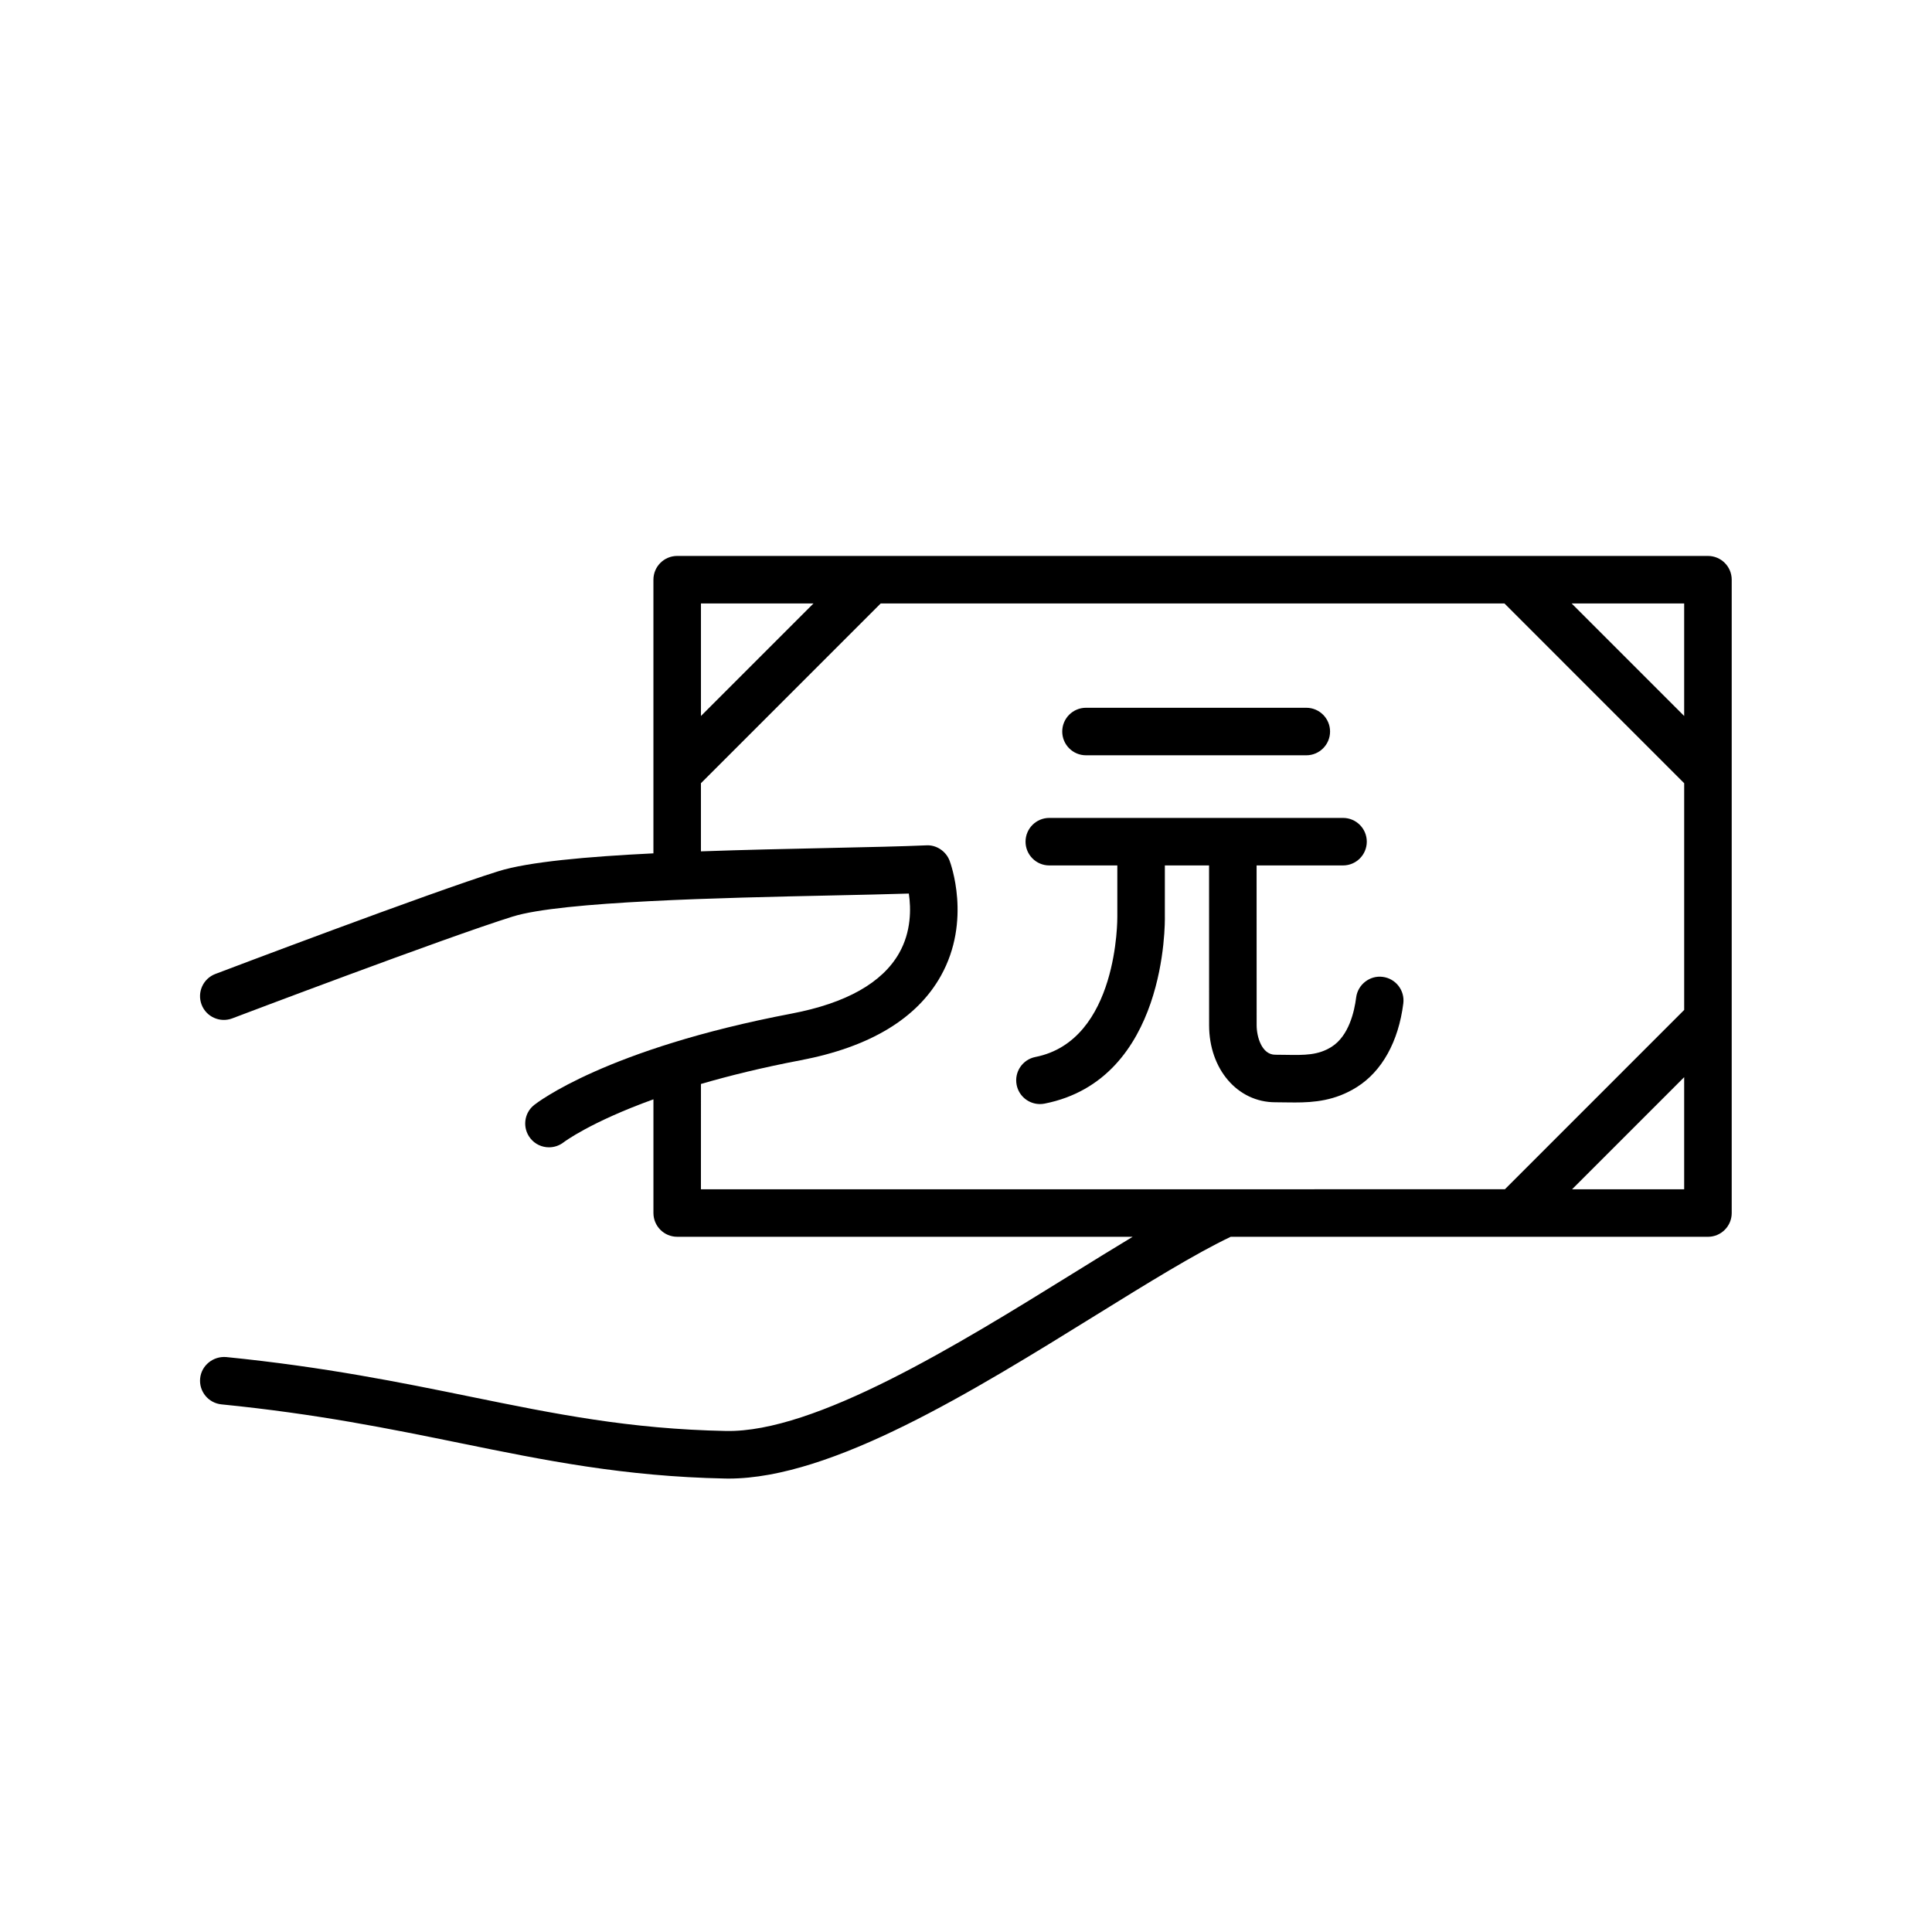 <?xml version="1.0" encoding="UTF-8"?>
<!-- Uploaded to: ICON Repo, www.svgrepo.com, Generator: ICON Repo Mixer Tools -->
<svg fill="#000000" width="800px" height="800px" version="1.1" viewBox="144 144 512 512" xmlns="http://www.w3.org/2000/svg">
 <g>
  <path d="m596.62 291.33h-273.16c-3.477 0-6.297 2.82-6.297 6.297v72.52c-17.664 0.867-33.137 2.254-41.062 4.731-18.352 5.738-72.723 26.355-75.023 27.23-3.254 1.234-4.891 4.871-3.656 8.121 1.234 3.254 4.875 4.875 8.121 3.656 0.562-0.215 56.324-21.363 74.316-26.984 12.98-4.055 55.906-4.981 84.312-5.59 7.742-0.168 14.84-0.32 20.68-0.508 0.586 3.949 0.676 10.051-2.566 15.773-4.473 7.891-14.066 13.285-28.516 16.039-49.215 9.371-67.477 23.637-68.234 24.234-2.699 2.164-3.133 6.09-0.988 8.809 1.234 1.574 3.078 2.391 4.945 2.391 1.359 0 2.731-0.438 3.883-1.332 0.105-0.086 7.051-5.34 23.793-11.387v30.133c0 3.477 2.82 6.297 6.297 6.297h120.71c-5.082 3.055-10.488 6.406-16.195 9.941-30.199 18.711-67.941 41.996-91.59 41.523-25.633-0.512-45.215-4.5-67.887-9.125-18.09-3.691-38.598-7.871-64.566-10.465-3.41-0.277-6.547 2.18-6.894 5.644-0.344 3.457 2.18 6.543 5.644 6.894 25.328 2.527 44.629 6.465 63.297 10.27 22.309 4.551 43.375 8.848 70.148 9.383 0.32 0.004 0.641 0.012 0.965 0.012 27.438 0 64.645-23.055 97.516-43.426 13.422-8.312 26.086-16.148 35.535-20.648h126.48c3.477 0 6.297-2.82 6.297-6.297v-167.84c0-3.481-2.82-6.297-6.301-6.297zm-6.297 42.418-29.82-29.824h29.82zm-230.74-29.824-29.824 29.824v-29.824zm-29.824 127.34c7.469-2.176 16.168-4.332 26.371-6.277 18.352-3.492 30.875-11.027 37.215-22.383 8.188-14.652 2.547-29.883 2.301-30.523-0.965-2.535-3.527-4.215-6.156-4.055-6.508 0.285-15.484 0.477-25.59 0.695-10.914 0.234-22.715 0.492-34.145 0.898v-18.059l47.637-47.637h165.3l47.633 47.637v60.09l-47.512 47.516-74.266 0.004h-0.074-138.72zm230.86 27.906 29.703-29.707v29.707z"/>
  <path d="m431.8 344.16h58.383c3.477 0 6.297-2.82 6.297-6.297s-2.82-6.297-6.297-6.297h-58.383c-3.477 0-6.297 2.82-6.297 6.297s2.82 6.297 6.297 6.297z"/>
  <path d="m452.7 373.35h11.715l0.012 42.352c0 11.637 7.539 20.41 17.531 20.41l2.629 0.031c0.84 0.012 1.703 0.023 2.574 0.023 5.094 0 10.68-0.457 16.441-4.09 6.652-4.195 11.016-12.062 12.289-22.16 0.434-3.449-2.012-6.602-5.461-7.035-3.375-0.453-6.598 2.008-7.035 5.461-0.457 3.641-1.914 10.18-6.516 13.078-3.582 2.262-7.168 2.203-12.098 2.125l-2.824-0.031c-3.598 0-4.934-4.793-4.934-7.812l-0.012-42.352h22.906c3.477 0 6.297-2.82 6.297-6.297 0-3.477-2.82-6.297-6.297-6.297h-77.84c-3.477 0-6.297 2.82-6.297 6.297 0 3.477 2.82 6.297 6.297 6.297h18.027v13.543c0.004 0.324 0.32 32.879-21.719 37.219-3.414 0.676-5.633 3.984-4.965 7.394 0.59 3 3.223 5.082 6.176 5.082 0.402 0 0.812-0.039 1.219-0.117 32.43-6.387 31.918-48.062 31.883-49.703z"/>
 </g>
</svg>